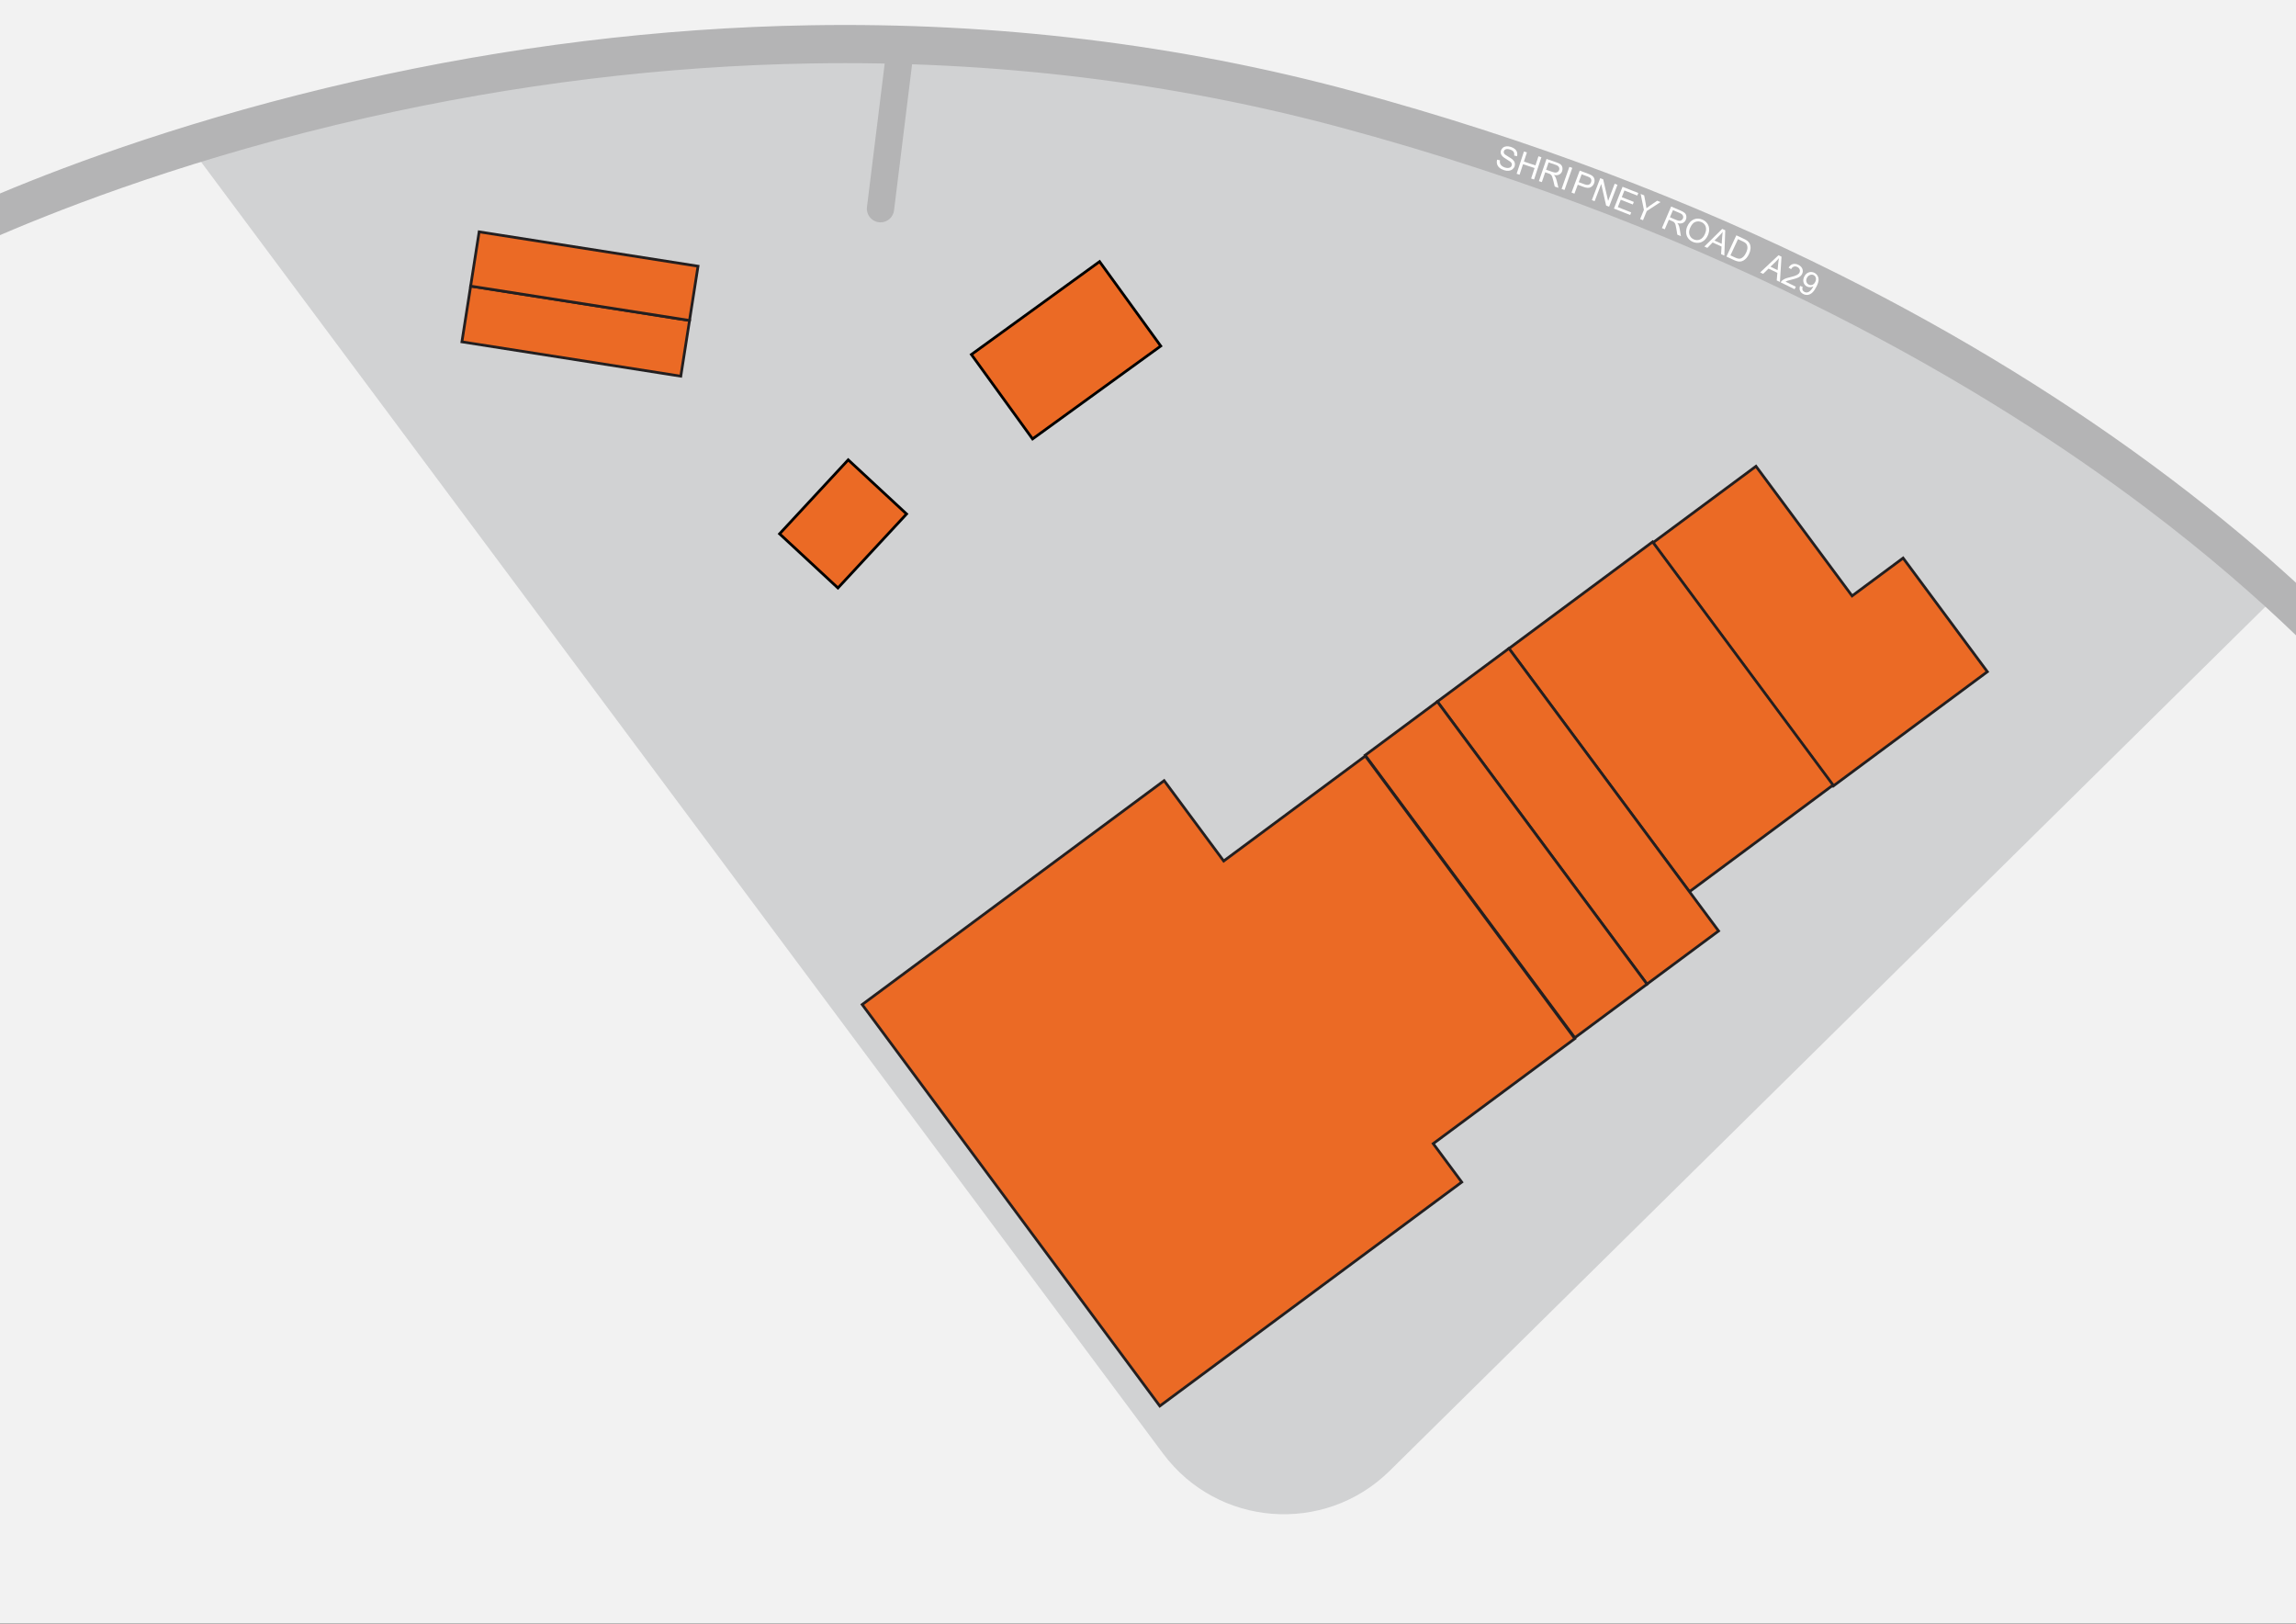 <?xml version="1.0" encoding="utf-8"?>
<!-- Generator: Adobe Illustrator 26.0.2, SVG Export Plug-In . SVG Version: 6.00 Build 0)  -->
<svg version="1.1" xmlns="http://www.w3.org/2000/svg" xmlns:xlink="http://www.w3.org/1999/xlink" x="0px" y="0px"
	 width="841.89px" height="595.276px" viewBox="0 0 841.89 595.276" enable-background="new 0 0 841.89 595.276"
	 xml:space="preserve">
<rect x="0" y="0" width="841.89" height="595.276" fill="#333333" stroke="none"/>
<g id="Background">
	<rect fill="#F2F2F2" width="841.89" height="595.224"/>
</g>
<g id="Site_Area">
	<path fill="#D1D2D3" d="M835.497,217.676L509.554,539.237c-23.871,23.55-63.049,20.568-83.08-6.324L69.936,54.26l77.201-24.138
		l85.796-11.971h74.822l67.506-0.839l111.069,21.79l81.805,25.938c0,0,81.14,29.094,85.131,30.091
		c3.99,0.998,104.376,61.755,104.376,61.755L835.497,217.676z"/>
</g>
<g id="Roads">
	<path fill="#B4B4B5" d="M322.865,81.52c-0.205,0-0.411-0.013-0.62-0.038c-2.741-0.339-4.688-2.835-4.349-5.576l7.316-59.207
		c0.339-2.74,2.832-4.683,5.576-4.349c2.741,0.339,4.688,2.835,4.349,5.576l-7.316,59.207
		C327.508,79.665,325.353,81.52,322.865,81.52z"/>
	<path fill="#B4B4B5" d="M795.692,175.315c-36.472-27.546-77.25-52.659-121.201-74.642
		c-54.878-27.448-114.895-50.068-178.383-67.234C432.435,16.223,365.384,8.096,296.827,9.267
		c-54.803,0.94-110.688,7.798-166.105,20.382C71.696,43.052,26.326,59.881,0,70.926v15.276c24.814-10.672,72.23-28.95,134.257-43
		c54.432-12.33,109.304-19.04,163.091-19.942c67.149-1.133,132.789,6.844,195.105,23.693
		c141.344,38.216,238.028,96.746,294.247,139.116c23.022,17.351,41.315,33.475,55.189,46.848V213.65
		C829.33,202.143,814.012,189.151,795.692,175.315z"/>
</g>
<g id="Road_Names">
	<g>
		<path fill="#FFFFFF" d="M548.965,58.543l1.051,0.233c-0.081,0.425-0.074,0.796,0.021,1.115c0.095,0.319,0.302,0.617,0.624,0.897
			c0.321,0.28,0.715,0.492,1.181,0.639c0.413,0.13,0.798,0.184,1.153,0.161c0.356-0.023,0.644-0.118,0.867-0.283
			c0.221-0.166,0.373-0.376,0.453-0.629c0.081-0.256,0.077-0.505-0.012-0.744c-0.088-0.238-0.285-0.477-0.585-0.715
			c-0.193-0.155-0.638-0.442-1.333-0.859c-0.696-0.418-1.17-0.755-1.422-1.01c-0.326-0.328-0.538-0.675-0.634-1.038
			c-0.097-0.364-0.084-0.735,0.034-1.111c0.129-0.413,0.369-0.763,0.717-1.049c0.348-0.286,0.777-0.45,1.286-0.495
			c0.509-0.044,1.039,0.02,1.591,0.194c0.607,0.191,1.112,0.457,1.514,0.799c0.402,0.342,0.669,0.742,0.799,1.201
			c0.13,0.459,0.128,0.931-0.004,1.417l-1.065-0.249c0.108-0.535,0.042-0.986-0.197-1.352c-0.239-0.366-0.674-0.648-1.304-0.847
			c-0.655-0.207-1.171-0.236-1.547-0.091c-0.375,0.145-0.617,0.388-0.723,0.727c-0.094,0.294-0.063,0.57,0.089,0.827
			c0.149,0.256,0.631,0.623,1.451,1.099c0.818,0.477,1.368,0.841,1.649,1.094c0.408,0.369,0.672,0.759,0.793,1.168
			c0.121,0.408,0.112,0.833-0.026,1.272c-0.137,0.436-0.391,0.807-0.762,1.115c-0.371,0.306-0.824,0.494-1.36,0.56
			c-0.534,0.067-1.095,0.009-1.679-0.175c-0.741-0.234-1.329-0.538-1.763-0.911c-0.433-0.374-0.724-0.824-0.872-1.347
			C548.804,59.633,548.807,59.095,548.965,58.543z"/>
		<path fill="#FFFFFF" d="M556.114,63.698l2.684-8.16l1.079,0.356l-1.102,3.35l4.241,1.396l1.103-3.35l1.079,0.355l-2.685,8.159
			l-1.08-0.356l1.266-3.846l-4.242-1.396l-1.265,3.846L556.114,63.698z"/>
		<path fill="#FFFFFF" d="M564.282,66.399l2.787-8.126l3.603,1.237c0.724,0.249,1.25,0.51,1.577,0.786
			c0.327,0.276,0.539,0.636,0.637,1.083c0.099,0.447,0.071,0.893-0.082,1.34c-0.197,0.577-0.551,0.999-1.06,1.266
			c-0.508,0.268-1.171,0.321-1.989,0.161c0.238,0.234,0.408,0.443,0.51,0.627c0.215,0.396,0.389,0.857,0.522,1.386l0.655,2.697
			l-1.353-0.464l-0.495-2.06c-0.147-0.595-0.278-1.057-0.393-1.385c-0.115-0.328-0.234-0.572-0.358-0.731
			c-0.126-0.159-0.265-0.287-0.418-0.383c-0.113-0.069-0.308-0.149-0.586-0.245l-1.246-0.428l-1.238,3.608L564.282,66.399z
			 M566.914,62.228l2.311,0.794c0.492,0.169,0.894,0.25,1.205,0.242c0.313-0.006,0.578-0.096,0.799-0.271
			c0.221-0.175,0.376-0.392,0.466-0.655c0.132-0.384,0.102-0.748-0.093-1.091c-0.194-0.343-0.592-0.619-1.194-0.825l-2.572-0.883
			L566.914,62.228z"/>
		<path fill="#FFFFFF" d="M572.598,69.274l2.855-8.101l1.072,0.377l-2.855,8.102L572.598,69.274z"/>
		<path fill="#FFFFFF" d="M576.243,70.599l2.998-8.049l3.037,1.132c0.534,0.199,0.932,0.376,1.196,0.532
			c0.37,0.214,0.654,0.462,0.853,0.747c0.199,0.284,0.317,0.624,0.356,1.017c0.039,0.394-0.016,0.791-0.164,1.19
			c-0.255,0.685-0.69,1.182-1.302,1.494c-0.612,0.312-1.487,0.255-2.625-0.169l-2.064-0.769l-1.219,3.273L576.243,70.599z
			 M578.881,66.774l2.08,0.775c0.688,0.256,1.224,0.311,1.609,0.162c0.385-0.149,0.664-0.455,0.837-0.92
			c0.126-0.337,0.148-0.657,0.067-0.96c-0.081-0.304-0.246-0.546-0.496-0.726c-0.161-0.115-0.485-0.262-0.967-0.442l-2.058-0.767
			L578.881,66.774z"/>
		<path fill="#FFFFFF" d="M583.698,73.361l3.062-8.025l1.09,0.415l1.811,7.91l2.404-6.301l1.017,0.388l-3.061,8.025l-1.089-0.415
			l-1.81-7.915l-2.406,6.307L583.698,73.361z"/>
		<path fill="#FFFFFF" d="M591.788,76.462l3.162-7.987l5.775,2.286l-0.372,0.942l-4.718-1.867l-0.968,2.446l4.417,1.748
			l-0.371,0.937l-4.418-1.749l-1.075,2.72l4.902,1.941l-0.373,0.943L591.788,76.462z"/>
		<path fill="#FFFFFF" d="M601.401,80.309l1.378-3.368l-1.189-5.837l1.279,0.524l0.586,3.038c0.106,0.567,0.192,1.125,0.258,1.676
			c0.409-0.318,0.89-0.667,1.443-1.049l2.496-1.708l1.225,0.501l-5.047,3.284l-1.378,3.368L601.401,80.309z"/>
		<path fill="#FFFFFF" d="M609.389,83.616l3.375-7.898l3.502,1.496c0.705,0.3,1.209,0.6,1.515,0.898
			c0.306,0.299,0.491,0.674,0.557,1.127c0.066,0.453,0.006,0.896-0.18,1.331c-0.239,0.56-0.622,0.955-1.149,1.184
			c-0.527,0.23-1.193,0.235-1.994,0.015c0.22,0.251,0.373,0.472,0.462,0.663c0.185,0.41,0.325,0.884,0.418,1.421l0.456,2.737
			l-1.315-0.562l-0.343-2.091c-0.102-0.604-0.199-1.074-0.289-1.41c-0.089-0.336-0.192-0.588-0.305-0.755
			c-0.113-0.168-0.242-0.305-0.387-0.414c-0.108-0.076-0.297-0.171-0.567-0.286l-1.212-0.518l-1.499,3.508L609.389,83.616z
			 M612.319,79.649l2.247,0.96c0.479,0.204,0.874,0.315,1.185,0.332c0.31,0.017,0.583-0.054,0.815-0.212
			c0.234-0.158,0.404-0.364,0.513-0.619c0.16-0.374,0.156-0.739-0.013-1.095c-0.169-0.357-0.545-0.66-1.131-0.91l-2.5-1.068
			L612.319,79.649z"/>
		<path fill="#FFFFFF" d="M618.675,83.039c0.576-1.305,1.375-2.172,2.402-2.602c1.026-0.429,2.093-0.399,3.201,0.089
			c0.725,0.321,1.302,0.782,1.732,1.386c0.43,0.604,0.661,1.282,0.694,2.038c0.033,0.754-0.125,1.525-0.471,2.311
			c-0.352,0.797-0.827,1.44-1.426,1.927c-0.599,0.487-1.265,0.763-1.997,0.826c-0.733,0.064-1.44-0.054-2.123-0.356
			c-0.74-0.326-1.323-0.797-1.748-1.41c-0.424-0.615-0.651-1.298-0.679-2.048C618.232,84.449,618.371,83.73,618.675,83.039z
			 M619.739,83.528c-0.417,0.947-0.49,1.806-0.222,2.575c0.269,0.769,0.788,1.324,1.557,1.663c0.782,0.345,1.548,0.354,2.297,0.025
			c0.748-0.327,1.345-0.996,1.791-2.008c0.282-0.639,0.419-1.246,0.414-1.818c-0.006-0.573-0.159-1.081-0.459-1.527
			c-0.3-0.446-0.711-0.784-1.228-1.013c-0.737-0.324-1.482-0.351-2.235-0.078C620.899,81.617,620.261,82.344,619.739,83.528z"/>
		<path fill="#FFFFFF" d="M624.946,90.379l6.551-6.461l1.115,0.505l-0.345,9.276l-1.179-0.535l0.162-2.783l-3.271-1.483l-1.934,1.98
			L624.946,90.379z M628.66,88.191l2.652,1.202l0.167-2.537c0.049-0.771,0.11-1.396,0.18-1.874
			c-0.327,0.457-0.694,0.891-1.099,1.303L628.66,88.191z"/>
		<path fill="#FFFFFF" d="M633.053,94.063l3.622-7.789l2.683,1.248c0.605,0.281,1.05,0.533,1.334,0.756
			c0.398,0.31,0.693,0.673,0.883,1.088c0.25,0.539,0.35,1.125,0.302,1.76c-0.047,0.635-0.232,1.299-0.555,1.994
			c-0.275,0.591-0.588,1.083-0.939,1.476c-0.35,0.393-0.703,0.688-1.059,0.887c-0.355,0.199-0.701,0.324-1.038,0.377
			c-0.338,0.053-0.708,0.039-1.112-0.042c-0.404-0.08-0.842-0.229-1.313-0.448L633.053,94.063z M634.51,93.623l1.664,0.773
			c0.514,0.239,0.939,0.378,1.275,0.419s0.632,0.015,0.887-0.079c0.358-0.131,0.701-0.37,1.03-0.721
			c0.327-0.348,0.628-0.817,0.902-1.405c0.379-0.814,0.535-1.503,0.471-2.065c-0.064-0.562-0.252-1.006-0.566-1.332
			c-0.227-0.235-0.646-0.495-1.258-0.78l-1.637-0.76L634.51,93.623z"/>
		<path fill="#FFFFFF" d="M645.421,99.869l6.713-6.293l1.102,0.533l-0.58,9.264l-1.165-0.565l0.232-2.777l-3.232-1.566l-1.983,1.93
			L645.421,99.869z M649.188,97.774l2.622,1.269l0.229-2.532c0.068-0.77,0.145-1.393,0.228-1.869
			c-0.339,0.448-0.715,0.873-1.132,1.274L649.188,97.774z"/>
		<path fill="#FFFFFF" d="M658.487,105.125l-0.447,0.909l-5.092-2.513c0.106-0.231,0.25-0.432,0.435-0.602
			c0.301-0.283,0.676-0.522,1.129-0.718c0.452-0.195,1.055-0.381,1.813-0.555c1.176-0.273,2.009-0.538,2.502-0.794
			c0.492-0.256,0.827-0.562,1.003-0.92c0.184-0.375,0.207-0.757,0.066-1.146c-0.14-0.39-0.426-0.691-0.858-0.904
			c-0.456-0.225-0.886-0.269-1.294-0.13c-0.409,0.138-0.734,0.449-0.975,0.93l-0.922-0.58c0.424-0.692,0.947-1.12,1.569-1.287
			c0.622-0.166,1.299-0.067,2.03,0.294c0.74,0.365,1.224,0.859,1.452,1.48c0.227,0.623,0.193,1.237-0.106,1.843
			c-0.151,0.308-0.365,0.581-0.638,0.816c-0.273,0.236-0.637,0.446-1.091,0.63c-0.456,0.186-1.165,0.398-2.127,0.637
			c-0.804,0.197-1.326,0.34-1.572,0.429c-0.245,0.091-0.461,0.196-0.652,0.316L658.487,105.125z"/>
		<path fill="#FFFFFF" d="M660.043,104.812l0.948,0.371c-0.138,0.465-0.146,0.847-0.026,1.148c0.12,0.3,0.35,0.536,0.689,0.705
			c0.289,0.146,0.576,0.207,0.861,0.184c0.284-0.023,0.553-0.11,0.804-0.262c0.25-0.152,0.518-0.392,0.801-0.722
			c0.284-0.33,0.524-0.691,0.72-1.081c0.021-0.042,0.05-0.105,0.089-0.191c-0.339,0.206-0.719,0.319-1.139,0.342
			c-0.419,0.023-0.82-0.061-1.201-0.252c-0.635-0.319-1.057-0.819-1.266-1.501c-0.209-0.681-0.124-1.4,0.256-2.154
			c0.391-0.778,0.934-1.29,1.631-1.534c0.698-0.244,1.392-0.192,2.084,0.155c0.499,0.25,0.888,0.614,1.167,1.09
			c0.278,0.477,0.4,1.017,0.366,1.623c-0.036,0.604-0.289,1.378-0.762,2.321c-0.493,0.981-0.991,1.708-1.497,2.183
			c-0.504,0.475-1.043,0.758-1.616,0.851c-0.573,0.092-1.142-0.003-1.708-0.287c-0.601-0.302-1.008-0.714-1.22-1.239
			C659.81,106.039,659.817,105.455,660.043,104.812z M665.603,103.362c0.271-0.541,0.343-1.042,0.214-1.505
			c-0.128-0.462-0.396-0.794-0.801-0.999c-0.419-0.21-0.869-0.223-1.352-0.036c-0.482,0.186-0.86,0.551-1.134,1.095
			c-0.245,0.489-0.297,0.961-0.155,1.414c0.142,0.453,0.429,0.789,0.862,1.006c0.437,0.219,0.871,0.247,1.306,0.082
			C664.978,104.256,665.331,103.903,665.603,103.362z"/>
	</g>
</g>
<g id="Units">
	
		<rect id="ref9" x="200.692" y="80.755" transform="matrix(0.155 -0.988 0.988 0.155 58.478 311.09)" fill="#EB6A25" stroke="#231F20" width="20.672" height="81.235"/>
	
		<rect id="ref8" x="204.115" y="60.595" transform="matrix(0.155 -0.988 0.988 0.155 81.063 297.166)" fill="#EB6A25" stroke="#231F20" width="20.137" height="81.235"/>
	
		<rect id="ref7" x="290.692" y="177.48" transform="matrix(0.68 -0.733 0.733 0.68 -41.91 288.099)" fill="#EB6A25" stroke="#000000" width="37.007" height="29.194"/>
	
		<rect id="ref6" x="361.756" y="109.344" transform="matrix(0.81 -0.587 0.587 0.81 -1.02 253.752)" fill="#EB6A25" stroke="#000000" width="58.028" height="38.21"/>
	<polygon id="ref5" fill="#EB6A25" stroke="#231F20" points="710.011,260.142 728.722,246.269 697.825,204.596 679.114,218.469 
		643.879,170.946 606.076,198.975 641.311,246.497 641.31,246.498 656.684,267.232 672.208,288.169 672.209,288.169 
		672.209,288.169 702.447,265.75 710.011,260.142 	"/>
	
		<rect id="ref4" x="579.981" y="207.593" transform="matrix(0.803 -0.596 0.596 0.803 -36.164 416.73)" fill="#EB6A25" stroke="#231F20" width="65.613" height="111.037"/>
	
		<rect id="ref3" x="562.303" y="235.103" transform="matrix(0.803 -0.596 0.596 0.803 -64.614 403.554)" fill="#EB6A25" stroke="#231F20" width="32.692" height="128.99"/>
	
		<rect id="ref2" x="535.794" y="254.656" transform="matrix(0.803 -0.596 0.596 0.803 -81.443 391.722)" fill="#EB6A25" stroke="#231F20" width="32.966" height="128.99"/>
	<polygon id="ref1" fill="#EB6A25" stroke="#231F20" points="577.447,380.778 500.624,277.16 448.701,315.657 426.86,286.197 
		316.145,368.284 337.988,397.743 337.987,397.744 357.384,423.903 425.276,515.468 535.987,433.385 525.525,419.274 	"/>
</g>
</svg>
